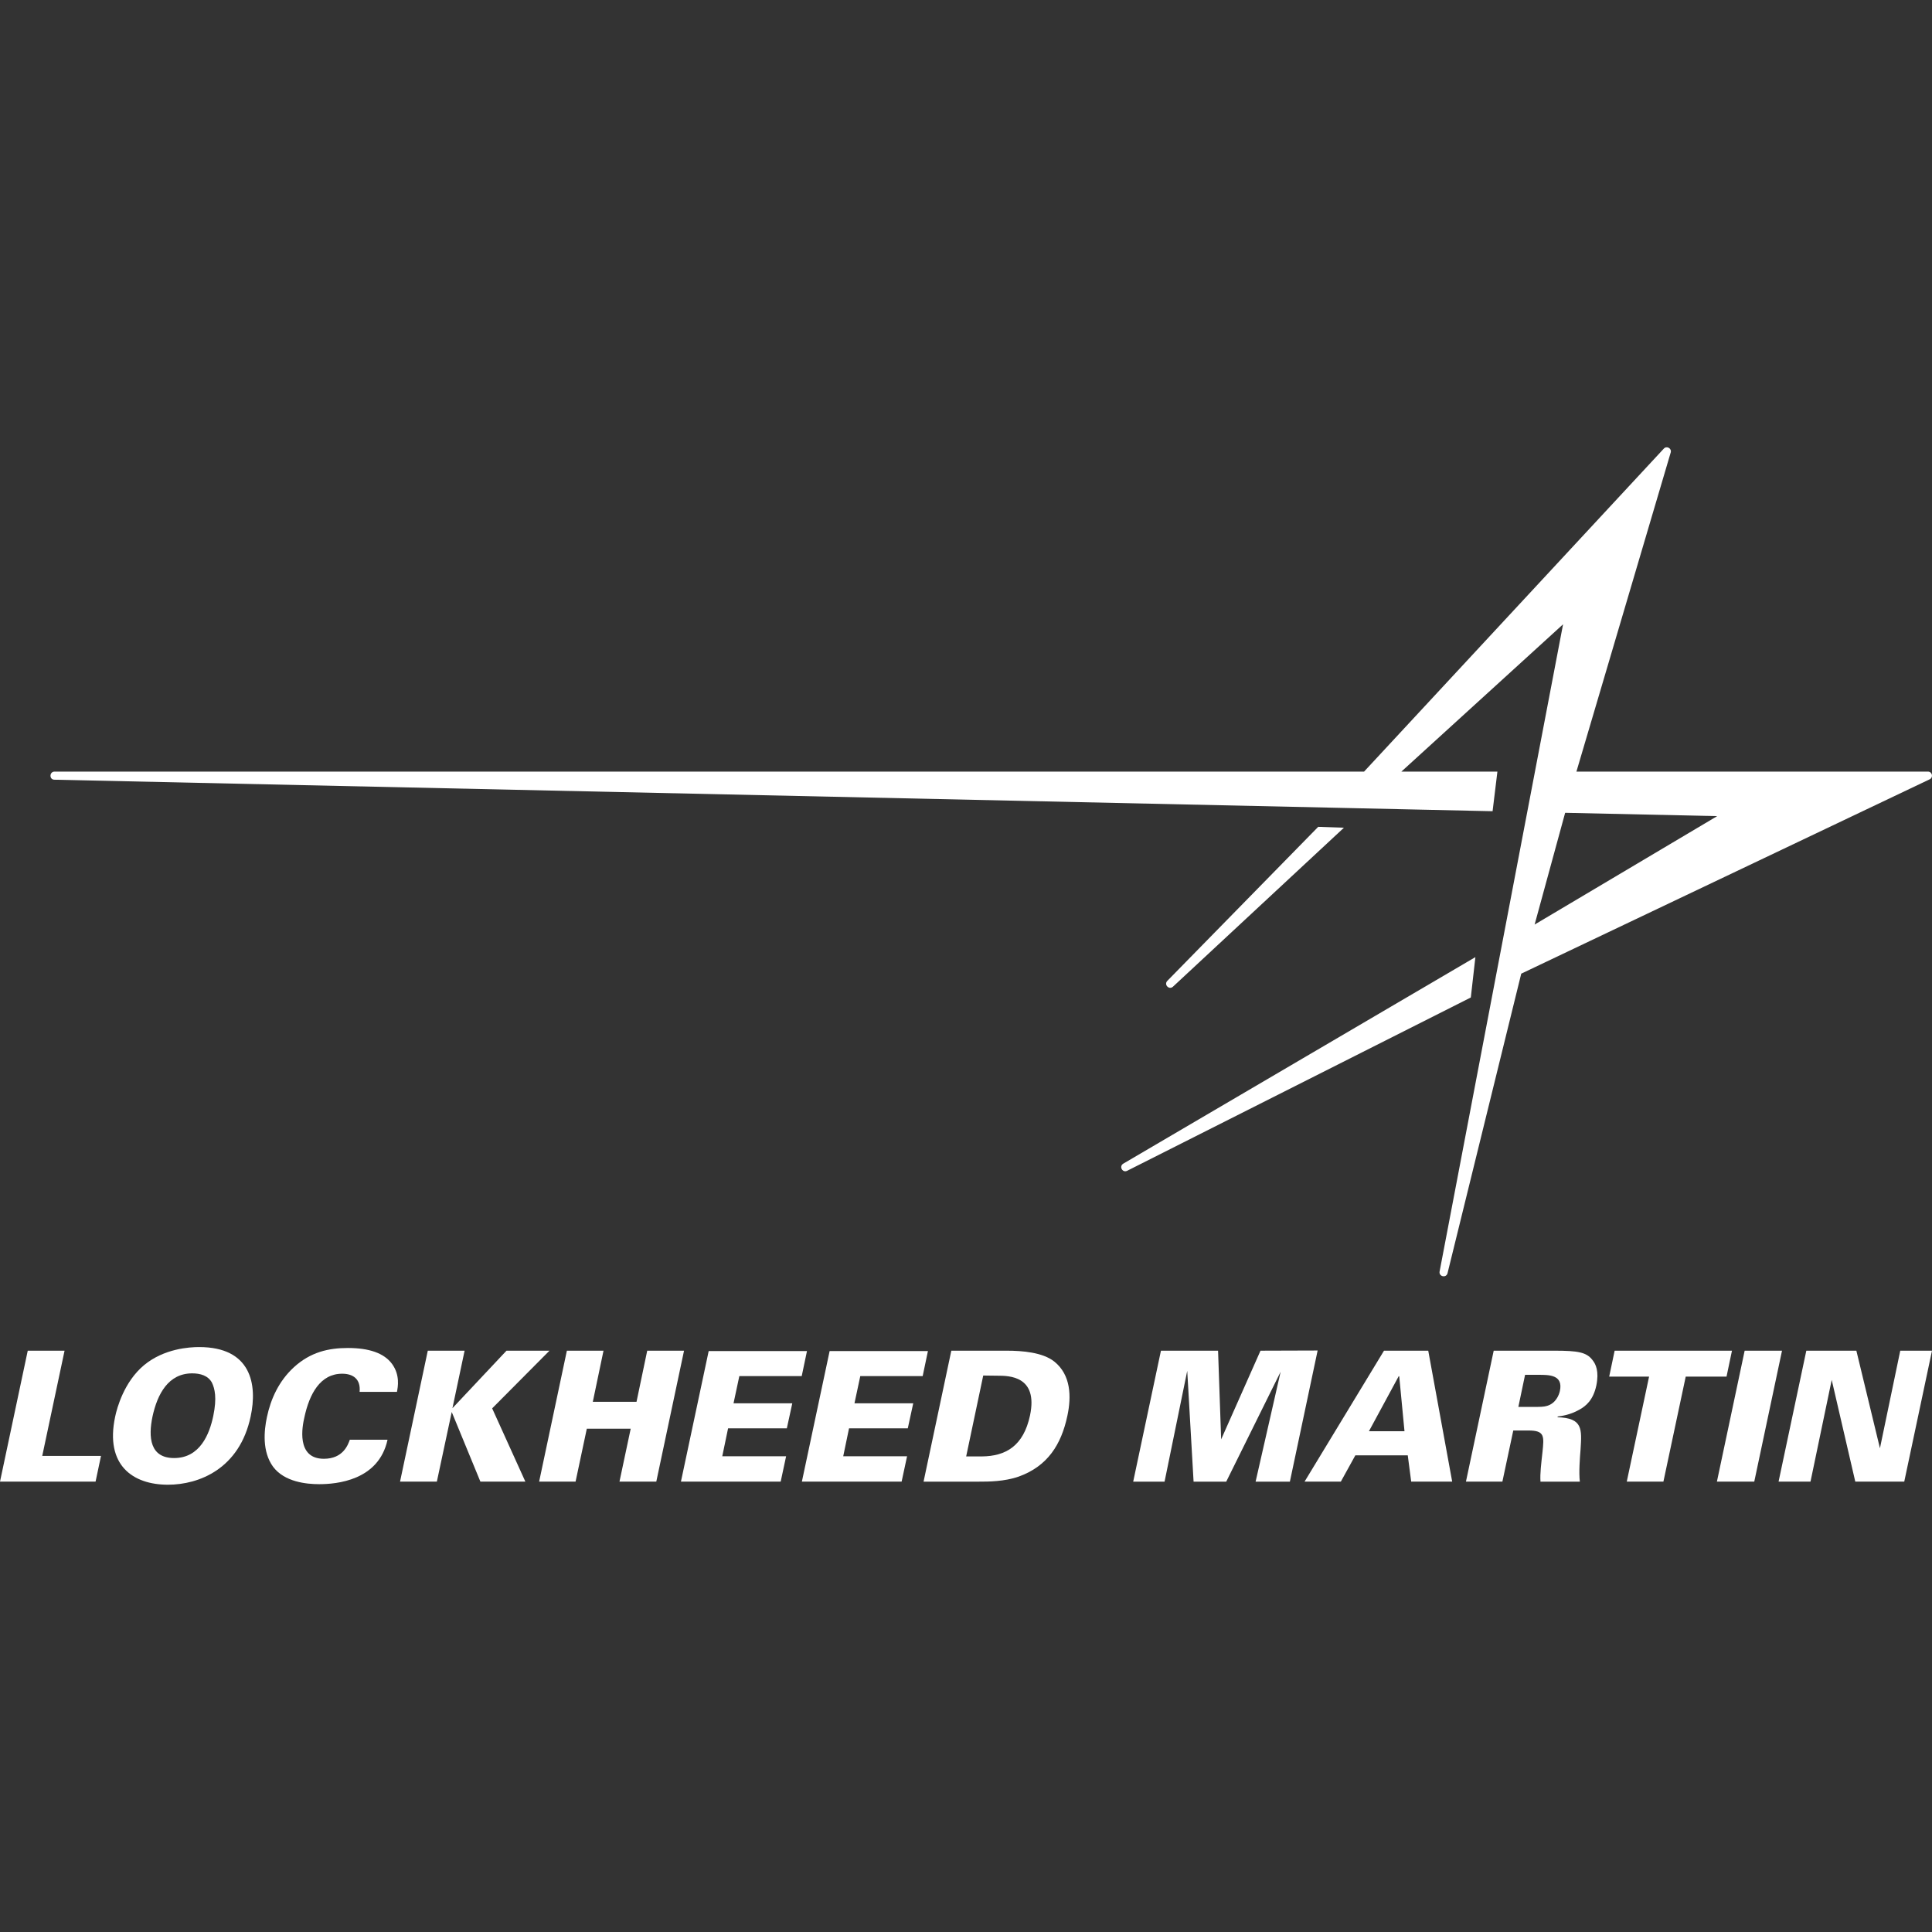 <?xml version="1.0" encoding="UTF-8" standalone="no"?>
<svg xmlns="http://www.w3.org/2000/svg" xmlns:xlink="http://www.w3.org/1999/xlink" xmlns:serif="http://www.serif.com/" width="100%" height="100%" viewBox="0 0 256 256" version="1.1" xml:space="preserve" style="fill-rule:evenodd;clip-rule:evenodd;stroke-linejoin:round;stroke-miterlimit:2;">
  <rect x="0" y="0" width="256" height="256" fill="#333333" stroke="none"/>
  <rect id="lockheed-martin" x="0" y="0" width="256" height="256" style="fill:none;"></rect>
  <clipPath id="_clip1">
    <rect x="0" y="0" width="256" height="256"></rect>
  </clipPath>
  <g clip-path="url(#_clip1)">
    <path d="M3.677,178.973l4.878,0l-2.957,13.939l7.786,-0l-0.721,3.412l-12.663,-0l3.677,-17.351Z" style="fill:#fff;fill-rule:nonzero;"></path>
    <path d="M19.08,180.895c2.666,-2.211 6.031,-2.402 7.306,-2.402c6.921,-0 7.738,4.974 6.825,9.204c-1.466,6.921 -6.825,9.035 -10.959,9.035c-4.614,-0 -8.363,-2.546 -6.994,-9.011c0.241,-1.154 1.178,-4.614 3.822,-6.826Zm3.989,12.304c3.436,0 4.686,-3.172 5.191,-5.575c0.504,-2.428 0.192,-3.629 -0.169,-4.397c-0.505,-0.961 -1.562,-1.25 -2.62,-1.25c-3.172,-0 -4.614,2.739 -5.263,5.718c-0.577,2.764 -0.336,5.504 2.861,5.504Z" style="fill:#fff;fill-rule:nonzero;"></path>
    <path d="M47.65,184.428c0.167,-1.754 -0.937,-2.403 -2.308,-2.403c-2.909,0 -4.35,2.668 -5.023,5.84c-0.241,1.058 -1.129,5.431 2.595,5.431c2.547,-0 3.197,-1.851 3.438,-2.523l4.998,-0c-1.178,5.432 -6.802,5.888 -9.061,5.888c-1.683,0 -4.59,-0.288 -6.104,-2.308c-1.466,-2.018 -1.202,-4.781 -0.816,-6.584c0.504,-2.38 1.562,-4.759 3.58,-6.609c2.212,-2.018 4.614,-2.545 7.137,-2.545c2.813,-0 4.807,0.673 5.865,2.115c1.081,1.488 0.769,3.051 0.649,3.699l-4.95,0l-0,-0.001Z" style="fill:#fff;fill-rule:nonzero;"></path>
    <path d="M56.684,178.973l4.878,0l-1.611,7.619l7.162,-7.619l5.695,0l-7.594,7.642l4.399,9.709l-5.959,-0l-3.798,-9.228l-1.97,9.228l-4.879,-0l3.677,-17.351Z" style="fill:#fff;fill-rule:nonzero;"></path>
    <path d="M75.113,178.973l4.855,0l-1.418,6.777l5.791,0l1.419,-6.777l4.878,0l-3.677,17.351l-4.879,-0l1.489,-7.017l-5.816,-0l-1.49,7.017l-4.829,-0l3.677,-17.351Z" style="fill:#fff;fill-rule:nonzero;"></path>
    <path d="M93.904,179.021l13.025,0l-0.696,3.317l-8.267,0l-0.769,3.605l7.786,0l-0.722,3.317l-7.786,0l-0.77,3.701l8.46,0l-0.721,3.364l-13.217,0l3.677,-17.302l-0,-0.002Z" style="fill:#fff;fill-rule:nonzero;"></path>
    <path d="M109.93,179.021l13.026,0l-0.696,3.317l-8.267,0l-0.77,3.605l7.786,0l-0.721,3.317l-7.786,0l-0.77,3.701l8.46,0l-0.722,3.364l-13.217,0l3.677,-17.302l0,-0.002Z" style="fill:#fff;fill-rule:nonzero;"></path>
    <path d="M126.053,178.973l7.33,0c2.067,0 4.781,0.217 6.319,1.442c2.188,1.755 2.284,4.614 1.731,7.185c-0.816,3.846 -2.644,6.682 -6.44,8.052c-1.922,0.673 -4.037,0.673 -5.239,0.673l-7.377,0l3.677,-17.35l-0.001,-0.002Zm1.97,14.01l2.067,-0c3.197,-0.025 5.527,-1.394 6.393,-5.431c1.106,-5.263 -2.835,-5.263 -4.301,-5.263l-1.899,-0.024l-2.26,10.718Z" style="fill:#fff;fill-rule:nonzero;"></path>
    <path d="M153.829,178.973l7.571,0l0.409,11.751l5.215,-11.751l7.569,-0.024l-3.677,17.376l-4.542,0l3.317,-14.564l-7.209,14.564l-4.326,0l-0.841,-14.684l-3.004,14.684l-4.157,0l3.677,-17.35l-0.002,-0.002Z" style="fill:#fff;fill-rule:nonzero;"></path>
    <path d="M183.386,178.973l5.864,0l3.173,17.351l-5.431,-0l-0.456,-3.485l-6.946,0l-1.922,3.485l-4.807,-0l10.526,-17.351l-0.001,0Zm2.716,10.67l-0.697,-7.282l-0.073,0l-3.94,7.282l4.71,-0Z" style="fill:#fff;fill-rule:nonzero;"></path>
    <path d="M197.921,178.973l8.026,0c3.125,0 4.278,0.193 5.071,1.25c0.432,0.529 0.889,1.49 0.504,3.364c-0.408,1.898 -1.345,2.716 -2.282,3.221c-1.25,0.696 -2.332,0.816 -2.835,0.889l-0.024,0.096c3.364,0.096 3.221,1.588 3.052,4.254c-0.096,1.178 -0.241,3.052 -0.096,4.278l-5.215,0c-0.073,-1.057 0.096,-2.38 0.265,-3.918c0.215,-2.091 0.312,-2.859 -1.852,-2.859l-2.018,-0l-1.442,6.777l-4.829,0l3.677,-17.35l-0.002,-0.002Zm3.269,7.451l1.803,-0c1.058,-0 1.586,-0 2.019,-0.145c1.128,-0.336 1.562,-1.417 1.682,-1.97c0.457,-2.139 -1.419,-2.139 -2.812,-2.139l-1.802,-0l-0.89,4.252l0,0.002Z" style="fill:#fff;fill-rule:nonzero;"></path>
    <path d="M218.514,182.409l-5.288,0l0.722,-3.436l15.547,0l-0.721,3.436l-5.407,0l-2.957,13.915l-4.855,-0l2.957,-13.915l0.002,0Z" style="fill:#fff;fill-rule:nonzero;"></path>
    <path d="M231.176,178.973l4.95,0l-3.677,17.351l-4.95,-0l3.677,-17.351Z" style="fill:#fff;fill-rule:nonzero;"></path>
    <path d="M239.346,178.973l6.632,0l3.124,12.929l2.692,-12.929l4.206,0l-3.677,17.351l-6.488,-0l-3.124,-13.481l-2.811,13.481l-4.23,-0l3.677,-17.351l-0.001,0Z" style="fill:#fff;fill-rule:nonzero;"></path>
    <path d="M208.885,102.24l12.495,-42.289c0.15,-0.542 -0.532,-0.921 -0.914,-0.508l-39.718,42.797l-173.516,0c-0.699,0 -0.73,1.065 -0.031,1.075l169.638,3.714l10.69,0.236l10.247,0.225l0.638,-5.25l-12.723,0l21.424,-19.517l-3.725,19.517l-5.45,28.56l-7.184,37.675c-0.129,0.675 0.863,0.907 1.047,0.242l9.769,-39.701l54.126,-25.756c0.511,-0.252 0.334,-1.02 -0.236,-1.02l-46.577,0Zm-1.49,5.461l20.142,0.44l-24.191,14.367l4.045,-14.807l0.004,0Z" style="fill:#fff;fill-rule:nonzero;"></path>
    <path d="M178.084,109.676l-3.414,-0.116l-19.999,20.415c-0.47,0.498 0.236,1.228 0.747,0.771l22.663,-21.073l0.003,0.003Z" style="fill:#fff;fill-rule:nonzero;"></path>
    <path d="M194.89,132.175l0.607,-5.352l-46.662,27.37c-0.59,0.355 -0.102,1.248 0.515,0.945l45.54,-22.966l0,0.003Z" style="fill:#fff;fill-rule:nonzero;"></path>
  </g>
</svg>
